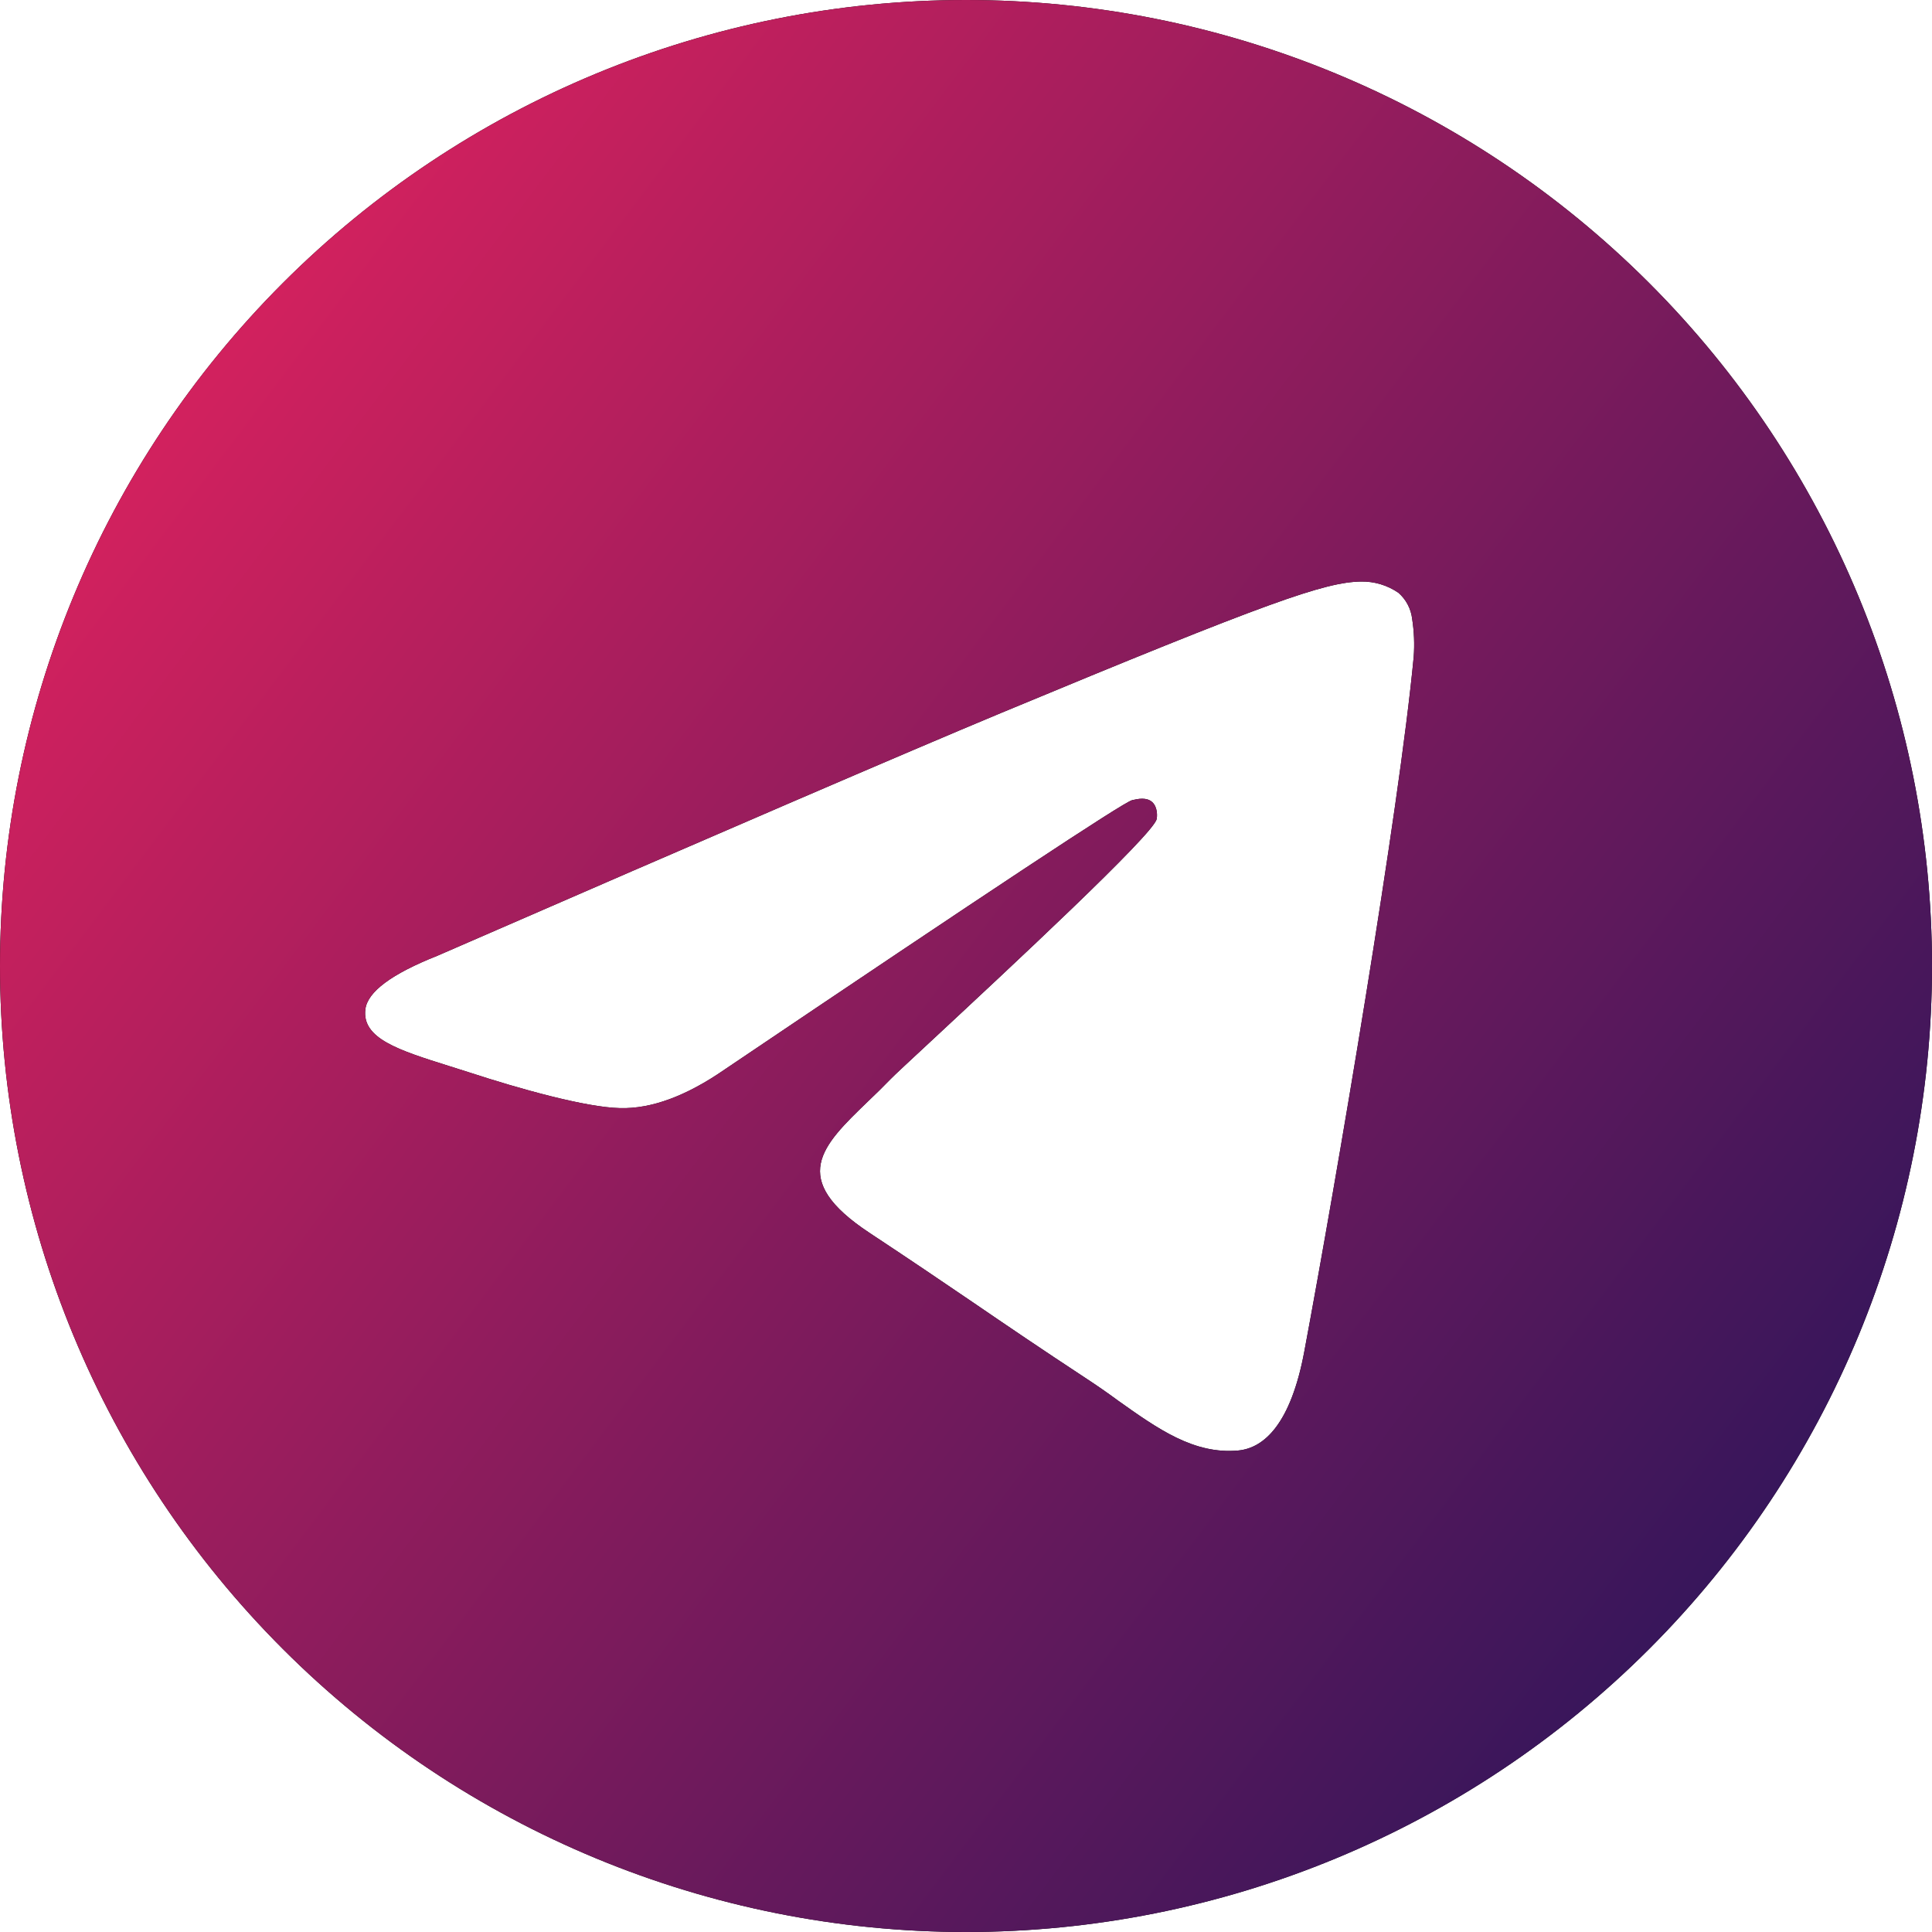 <?xml version="1.0" encoding="UTF-8"?> <svg xmlns="http://www.w3.org/2000/svg" width="18" height="18" viewBox="0 0 18 18" fill="none"><path d="M18 9C18 11.387 17.052 13.676 15.364 15.364C13.676 17.052 11.387 18 9 18C6.613 18 4.324 17.052 2.636 15.364C0.948 13.676 0 11.387 0 9C0 6.613 0.948 4.324 2.636 2.636C4.324 0.948 6.613 0 9 0C11.387 0 13.676 0.948 15.364 2.636C17.052 4.324 18 6.613 18 9ZM9.323 6.644C8.447 7.009 6.697 7.763 4.074 8.905C3.648 9.074 3.425 9.24 3.404 9.403C3.37 9.676 3.714 9.784 4.181 9.931L4.377 9.993C4.836 10.143 5.455 10.317 5.776 10.324C6.068 10.332 6.394 10.212 6.752 9.964C9.204 8.31 10.469 7.473 10.548 7.455C10.604 7.442 10.683 7.426 10.735 7.473C10.787 7.521 10.782 7.608 10.776 7.632C10.743 7.777 9.396 9.028 8.7 9.676C8.482 9.879 8.328 10.021 8.297 10.054C8.228 10.125 8.157 10.195 8.085 10.263C7.658 10.675 7.338 10.983 8.102 11.487C8.47 11.73 8.765 11.93 9.059 12.13C9.378 12.348 9.697 12.565 10.111 12.837C10.216 12.906 10.318 12.976 10.415 13.048C10.788 13.313 11.124 13.552 11.537 13.514C11.778 13.491 12.026 13.266 12.152 12.591C12.45 10.997 13.037 7.544 13.171 6.121C13.18 6.003 13.175 5.884 13.157 5.767C13.146 5.672 13.1 5.585 13.029 5.523C12.926 5.452 12.804 5.416 12.68 5.418C12.342 5.424 11.822 5.605 9.323 6.644Z" fill="black"></path><path d="M18 9C18 11.387 17.052 13.676 15.364 15.364C13.676 17.052 11.387 18 9 18C6.613 18 4.324 17.052 2.636 15.364C0.948 13.676 0 11.387 0 9C0 6.613 0.948 4.324 2.636 2.636C4.324 0.948 6.613 0 9 0C11.387 0 13.676 0.948 15.364 2.636C17.052 4.324 18 6.613 18 9ZM9.323 6.644C8.447 7.009 6.697 7.763 4.074 8.905C3.648 9.074 3.425 9.24 3.404 9.403C3.37 9.676 3.714 9.784 4.181 9.931L4.377 9.993C4.836 10.143 5.455 10.317 5.776 10.324C6.068 10.332 6.394 10.212 6.752 9.964C9.204 8.31 10.469 7.473 10.548 7.455C10.604 7.442 10.683 7.426 10.735 7.473C10.787 7.521 10.782 7.608 10.776 7.632C10.743 7.777 9.396 9.028 8.7 9.676C8.482 9.879 8.328 10.021 8.297 10.054C8.228 10.125 8.157 10.195 8.085 10.263C7.658 10.675 7.338 10.983 8.102 11.487C8.47 11.73 8.765 11.93 9.059 12.13C9.378 12.348 9.697 12.565 10.111 12.837C10.216 12.906 10.318 12.976 10.415 13.048C10.788 13.313 11.124 13.552 11.537 13.514C11.778 13.491 12.026 13.266 12.152 12.591C12.45 10.997 13.037 7.544 13.171 6.121C13.18 6.003 13.175 5.884 13.157 5.767C13.146 5.672 13.1 5.585 13.029 5.523C12.926 5.452 12.804 5.416 12.68 5.418C12.342 5.424 11.822 5.605 9.323 6.644Z" fill="url(#paint0_linear_236_5)"></path><defs><linearGradient id="paint0_linear_236_5" x1="-3.539" y1="7.521" x2="12.41" y2="19.56" gradientUnits="userSpaceOnUse"><stop stop-color="#E2225E"></stop><stop offset="1" stop-color="#37165B"></stop></linearGradient></defs></svg> 